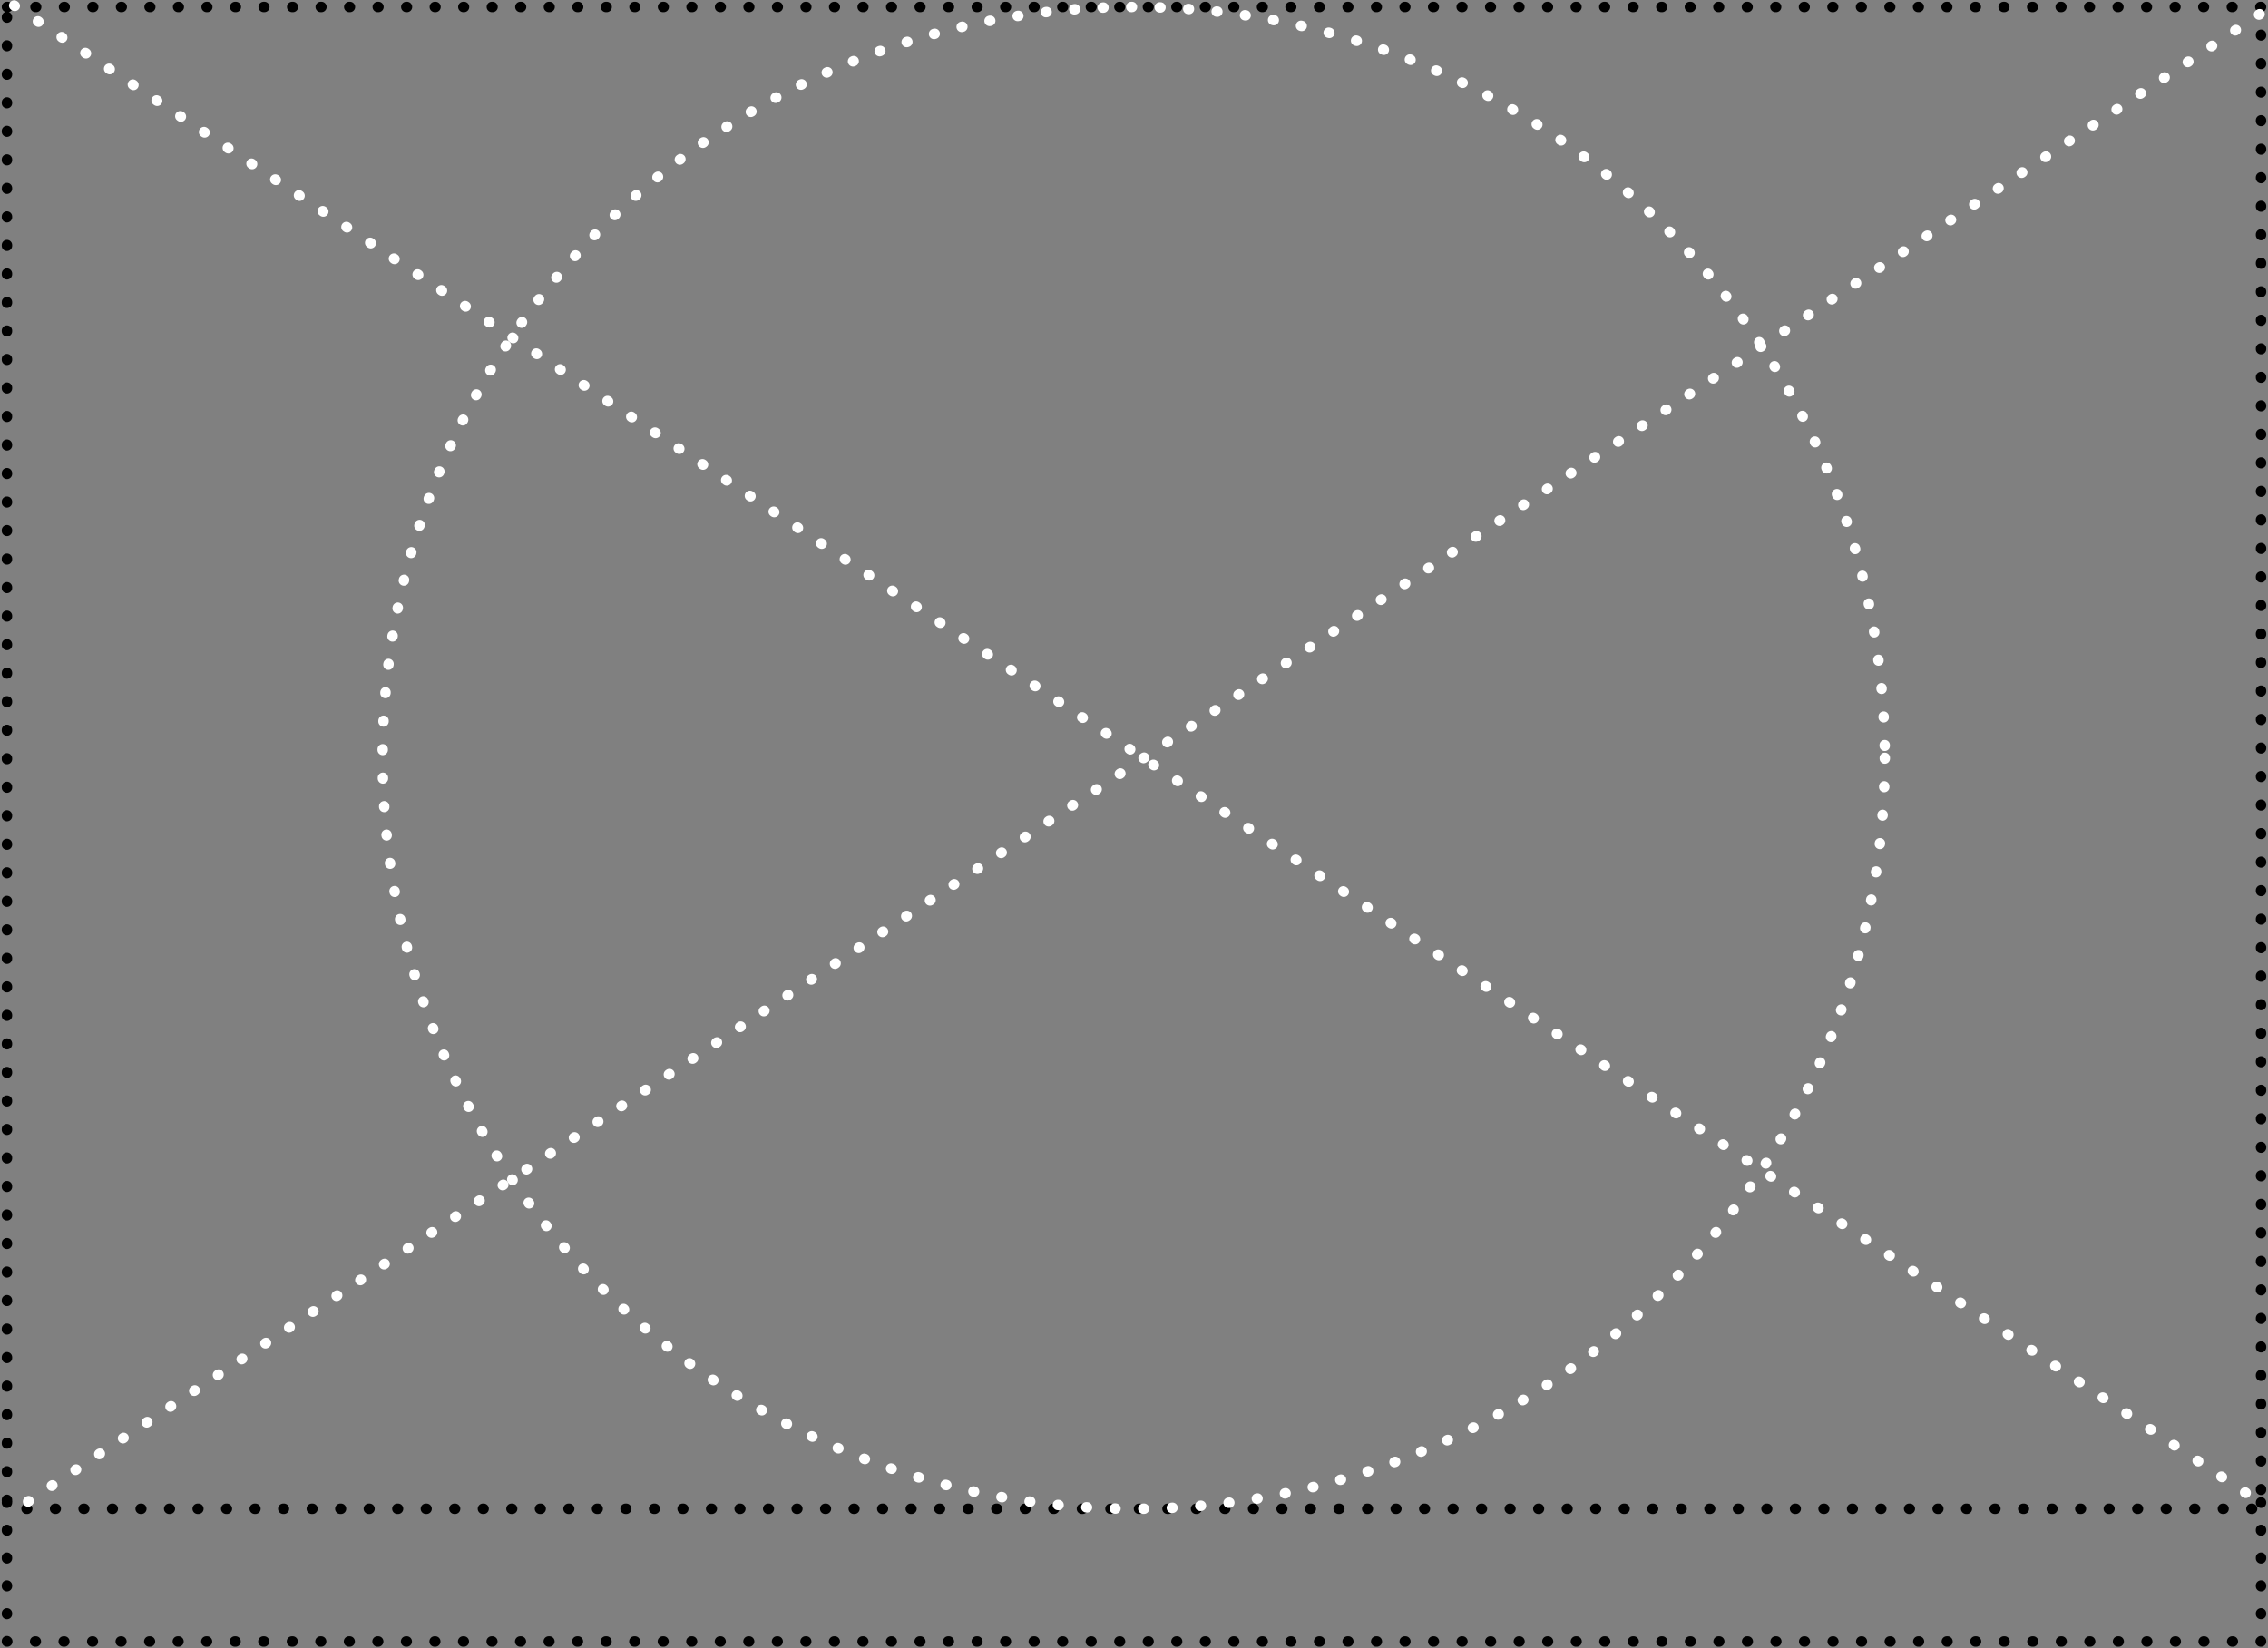 <?xml version="1.0" encoding="UTF-8"?> <svg xmlns="http://www.w3.org/2000/svg" width="326" height="237" viewBox="0 0 326 237" fill="none"><rect x="0" y="0" width="326" height="237" fill="#808080" stroke="none"/> <rect x="1" y="1" width="324" height="215.916" stroke="black" stroke-width="1.5" stroke-linecap="round" stroke-linejoin="round" stroke-dasharray="0.1 4"></rect> <path d="M1.75 216C1.75 215.586 1.414 215.25 1 215.25C0.586 215.25 0.25 215.586 0.25 216H1.75ZM325.75 216C325.75 215.586 325.414 215.25 325 215.25C324.586 215.25 324.25 215.586 324.25 216H325.75ZM325 236V236.75C325.414 236.75 325.75 236.414 325.75 236H325ZM1 236H0.25C0.25 236.414 0.586 236.75 1 236.75L1 236ZM0.25 216.049C0.25 216.463 0.586 216.799 1 216.799C1.414 216.799 1.75 216.463 1.75 216.049H0.25ZM1.75 219.951C1.75 219.537 1.414 219.201 1 219.201C0.586 219.201 0.25 219.537 0.25 219.951H1.75ZM0.25 220.049C0.25 220.463 0.586 220.799 1 220.799C1.414 220.799 1.75 220.463 1.75 220.049H0.25ZM1.75 223.951C1.75 223.537 1.414 223.201 1 223.201C0.586 223.201 0.25 223.537 0.25 223.951H1.75ZM0.25 224.049C0.25 224.463 0.586 224.799 1 224.799C1.414 224.799 1.75 224.463 1.75 224.049H0.25ZM1.75 227.951C1.75 227.537 1.414 227.201 1 227.201C0.586 227.201 0.25 227.537 0.25 227.951H1.75ZM0.25 228.049C0.25 228.463 0.586 228.799 1 228.799C1.414 228.799 1.75 228.463 1.75 228.049H0.25ZM1.75 231.951C1.75 231.537 1.414 231.201 1 231.201C0.586 231.201 0.25 231.537 0.25 231.951H1.75ZM0.25 232.049C0.25 232.463 0.586 232.799 1 232.799C1.414 232.799 1.75 232.463 1.75 232.049H0.25ZM1.75 235.951C1.75 235.537 1.414 235.201 1 235.201C0.586 235.201 0.25 235.537 0.25 235.951H1.75ZM1.05 236.75C1.464 236.75 1.8 236.414 1.8 236C1.8 235.586 1.464 235.25 1.05 235.25V236.75ZM5.051 235.25C4.637 235.25 4.301 235.586 4.301 236C4.301 236.414 4.637 236.75 5.051 236.75V235.25ZM5.151 236.75C5.565 236.75 5.901 236.414 5.901 236C5.901 235.586 5.565 235.25 5.151 235.25V236.75ZM9.153 235.25C8.738 235.25 8.403 235.586 8.403 236C8.403 236.414 8.738 236.75 9.153 236.75V235.25ZM9.253 236.75C9.667 236.75 10.002 236.414 10.002 236C10.002 235.586 9.667 235.25 9.253 235.25V236.75ZM13.254 235.25C12.84 235.25 12.504 235.586 12.504 236C12.504 236.414 12.84 236.75 13.254 236.75V235.25ZM13.354 236.75C13.768 236.75 14.104 236.414 14.104 236C14.104 235.586 13.768 235.25 13.354 235.25V236.75ZM17.355 235.25C16.941 235.25 16.605 235.586 16.605 236C16.605 236.414 16.941 236.75 17.355 236.75V235.25ZM17.455 236.75C17.869 236.75 18.205 236.414 18.205 236C18.205 235.586 17.869 235.25 17.455 235.25V236.75ZM21.456 235.25C21.042 235.25 20.706 235.586 20.706 236C20.706 236.414 21.042 236.75 21.456 236.75V235.25ZM21.556 236.75C21.971 236.75 22.306 236.414 22.306 236C22.306 235.586 21.971 235.25 21.556 235.25V236.75ZM25.558 235.25C25.143 235.25 24.808 235.586 24.808 236C24.808 236.414 25.143 236.75 25.558 236.75V235.25ZM25.658 236.75C26.072 236.75 26.408 236.414 26.408 236C26.408 235.586 26.072 235.25 25.658 235.25V236.75ZM29.659 235.25C29.245 235.25 28.909 235.586 28.909 236C28.909 236.414 29.245 236.75 29.659 236.75V235.25ZM29.759 236.75C30.173 236.75 30.509 236.414 30.509 236C30.509 235.586 30.173 235.25 29.759 235.25V236.75ZM33.76 235.25C33.346 235.25 33.01 235.586 33.01 236C33.01 236.414 33.346 236.75 33.76 236.75V235.25ZM33.86 236.75C34.274 236.75 34.61 236.414 34.61 236C34.61 235.586 34.274 235.25 33.86 235.25V236.75ZM37.861 235.25C37.447 235.25 37.111 235.586 37.111 236C37.111 236.414 37.447 236.75 37.861 236.75V235.25ZM37.961 236.75C38.376 236.75 38.711 236.414 38.711 236C38.711 235.586 38.376 235.25 37.961 235.25V236.75ZM41.963 235.25C41.548 235.25 41.213 235.586 41.213 236C41.213 236.414 41.548 236.75 41.963 236.75V235.25ZM42.063 236.75C42.477 236.75 42.813 236.414 42.813 236C42.813 235.586 42.477 235.25 42.063 235.25V236.75ZM46.064 235.25C45.65 235.25 45.314 235.586 45.314 236C45.314 236.414 45.65 236.75 46.064 236.75V235.25ZM46.164 236.75C46.578 236.75 46.914 236.414 46.914 236C46.914 235.586 46.578 235.25 46.164 235.25V236.75ZM50.165 235.25C49.751 235.25 49.415 235.586 49.415 236C49.415 236.414 49.751 236.75 50.165 236.75V235.25ZM50.265 236.75C50.679 236.75 51.015 236.414 51.015 236C51.015 235.586 50.679 235.25 50.265 235.25V236.75ZM54.266 235.25C53.852 235.25 53.516 235.586 53.516 236C53.516 236.414 53.852 236.75 54.266 236.75V235.25ZM54.367 236.75C54.781 236.75 55.117 236.414 55.117 236C55.117 235.586 54.781 235.25 54.367 235.25V236.75ZM58.368 235.25C57.953 235.25 57.618 235.586 57.618 236C57.618 236.414 57.953 236.75 58.368 236.75V235.25ZM58.468 236.75C58.882 236.75 59.218 236.414 59.218 236C59.218 235.586 58.882 235.25 58.468 235.25V236.75ZM62.469 235.25C62.055 235.25 61.719 235.586 61.719 236C61.719 236.414 62.055 236.75 62.469 236.75V235.25ZM62.569 236.75C62.983 236.75 63.319 236.414 63.319 236C63.319 235.586 62.983 235.25 62.569 235.25V236.75ZM66.57 235.25C66.156 235.25 65.82 235.586 65.82 236C65.82 236.414 66.156 236.75 66.57 236.75V235.25ZM66.67 236.75C67.085 236.75 67.42 236.414 67.42 236C67.42 235.586 67.085 235.25 66.67 235.25V236.75ZM70.671 235.25C70.257 235.25 69.921 235.586 69.921 236C69.921 236.414 70.257 236.75 70.671 236.75V235.25ZM70.772 236.75C71.186 236.75 71.522 236.414 71.522 236C71.522 235.586 71.186 235.25 70.772 235.25V236.75ZM74.773 235.25C74.359 235.25 74.023 235.586 74.023 236C74.023 236.414 74.359 236.75 74.773 236.75V235.25ZM74.873 236.75C75.287 236.75 75.623 236.414 75.623 236C75.623 235.586 75.287 235.25 74.873 235.25V236.75ZM78.874 235.25C78.46 235.25 78.124 235.586 78.124 236C78.124 236.414 78.46 236.75 78.874 236.75V235.25ZM78.974 236.75C79.388 236.75 79.724 236.414 79.724 236C79.724 235.586 79.388 235.25 78.974 235.25V236.75ZM82.975 235.25C82.561 235.25 82.225 235.586 82.225 236C82.225 236.414 82.561 236.75 82.975 236.75V235.25ZM83.075 236.75C83.49 236.75 83.825 236.414 83.825 236C83.825 235.586 83.49 235.25 83.075 235.25V236.75ZM87.076 235.25C86.662 235.25 86.326 235.586 86.326 236C86.326 236.414 86.662 236.75 87.076 236.75V235.25ZM87.177 236.75C87.591 236.75 87.927 236.414 87.927 236C87.927 235.586 87.591 235.25 87.177 235.25V236.75ZM91.178 235.25C90.764 235.25 90.428 235.586 90.428 236C90.428 236.414 90.764 236.75 91.178 236.75V235.25ZM91.278 236.75C91.692 236.75 92.028 236.414 92.028 236C92.028 235.586 91.692 235.25 91.278 235.25V236.75ZM95.279 235.25C94.865 235.25 94.529 235.586 94.529 236C94.529 236.414 94.865 236.75 95.279 236.75V235.25ZM95.379 236.75C95.793 236.75 96.129 236.414 96.129 236C96.129 235.586 95.793 235.25 95.379 235.25V236.75ZM99.38 235.25C98.966 235.25 98.63 235.586 98.63 236C98.63 236.414 98.966 236.75 99.38 236.75V235.25ZM99.48 236.75C99.895 236.75 100.23 236.414 100.23 236C100.23 235.586 99.895 235.25 99.48 235.25V236.75ZM103.482 235.25C103.067 235.25 102.732 235.586 102.732 236C102.732 236.414 103.067 236.75 103.482 236.75V235.25ZM103.582 236.75C103.996 236.75 104.332 236.414 104.332 236C104.332 235.586 103.996 235.25 103.582 235.25V236.75ZM107.583 235.25C107.169 235.25 106.833 235.586 106.833 236C106.833 236.414 107.169 236.75 107.583 236.75V235.25ZM107.683 236.75C108.097 236.75 108.433 236.414 108.433 236C108.433 235.586 108.097 235.25 107.683 235.25V236.75ZM111.684 235.25C111.27 235.25 110.934 235.586 110.934 236C110.934 236.414 111.27 236.75 111.684 236.75V235.25ZM111.784 236.75C112.198 236.75 112.534 236.414 112.534 236C112.534 235.586 112.198 235.25 111.784 235.25V236.75ZM115.785 235.25C115.371 235.25 115.035 235.586 115.035 236C115.035 236.414 115.371 236.75 115.785 236.75V235.25ZM115.885 236.75C116.3 236.75 116.635 236.414 116.635 236C116.635 235.586 116.3 235.25 115.885 235.25V236.75ZM119.887 235.25C119.472 235.25 119.137 235.586 119.137 236C119.137 236.414 119.472 236.75 119.887 236.75V235.25ZM119.987 236.75C120.401 236.75 120.737 236.414 120.737 236C120.737 235.586 120.401 235.25 119.987 235.25V236.75ZM123.988 235.25C123.574 235.25 123.238 235.586 123.238 236C123.238 236.414 123.574 236.75 123.988 236.75V235.25ZM124.088 236.75C124.502 236.75 124.838 236.414 124.838 236C124.838 235.586 124.502 235.25 124.088 235.25V236.75ZM128.089 235.25C127.675 235.25 127.339 235.586 127.339 236C127.339 236.414 127.675 236.75 128.089 236.75V235.25ZM128.189 236.75C128.603 236.75 128.939 236.414 128.939 236C128.939 235.586 128.603 235.25 128.189 235.25V236.75ZM132.19 235.25C131.776 235.25 131.44 235.586 131.44 236C131.44 236.414 131.776 236.75 132.19 236.75V235.25ZM132.29 236.75C132.705 236.75 133.04 236.414 133.04 236C133.04 235.586 132.705 235.25 132.29 235.25V236.75ZM136.292 235.25C135.878 235.25 135.542 235.586 135.542 236C135.542 236.414 135.878 236.75 136.292 236.75V235.25ZM136.392 236.75C136.806 236.75 137.142 236.414 137.142 236C137.142 235.586 136.806 235.25 136.392 235.25V236.75ZM140.393 235.25C139.979 235.25 139.643 235.586 139.643 236C139.643 236.414 139.979 236.75 140.393 236.75V235.25ZM140.493 236.75C140.907 236.75 141.243 236.414 141.243 236C141.243 235.586 140.907 235.25 140.493 235.25V236.75ZM144.494 235.25C144.08 235.25 143.744 235.586 143.744 236C143.744 236.414 144.08 236.75 144.494 236.75V235.25ZM144.594 236.75C145.009 236.75 145.344 236.414 145.344 236C145.344 235.586 145.009 235.25 144.594 235.25V236.75ZM148.596 235.25C148.181 235.25 147.846 235.586 147.846 236C147.846 236.414 148.181 236.75 148.596 236.75V235.25ZM148.696 236.75C149.11 236.75 149.446 236.414 149.446 236C149.446 235.586 149.11 235.25 148.696 235.25V236.75ZM152.697 235.25C152.283 235.25 151.947 235.586 151.947 236C151.947 236.414 152.283 236.75 152.697 236.75V235.25ZM152.797 236.75C153.211 236.75 153.547 236.414 153.547 236C153.547 235.586 153.211 235.25 152.797 235.25V236.75ZM156.798 235.25C156.384 235.25 156.048 235.586 156.048 236C156.048 236.414 156.384 236.75 156.798 236.75V235.25ZM156.898 236.75C157.312 236.75 157.648 236.414 157.648 236C157.648 235.586 157.312 235.25 156.898 235.25V236.75ZM160.899 235.25C160.485 235.25 160.149 235.586 160.149 236C160.149 236.414 160.485 236.75 160.899 236.75V235.25ZM160.999 236.75C161.414 236.75 161.749 236.414 161.749 236C161.749 235.586 161.414 235.25 160.999 235.25V236.75ZM165.001 235.25C164.586 235.25 164.251 235.586 164.251 236C164.251 236.414 164.586 236.75 165.001 236.75V235.25ZM165.101 236.75C165.515 236.75 165.851 236.414 165.851 236C165.851 235.586 165.515 235.25 165.101 235.25V236.75ZM169.102 235.25C168.688 235.25 168.352 235.586 168.352 236C168.352 236.414 168.688 236.75 169.102 236.75V235.25ZM169.202 236.75C169.616 236.75 169.952 236.414 169.952 236C169.952 235.586 169.616 235.25 169.202 235.25V236.75ZM173.203 235.25C172.789 235.25 172.453 235.586 172.453 236C172.453 236.414 172.789 236.75 173.203 236.75V235.25ZM173.303 236.75C173.717 236.75 174.053 236.414 174.053 236C174.053 235.586 173.717 235.25 173.303 235.25V236.75ZM177.304 235.25C176.89 235.25 176.554 235.586 176.554 236C176.554 236.414 176.89 236.75 177.304 236.75V235.25ZM177.404 236.75C177.819 236.75 178.154 236.414 178.154 236C178.154 235.586 177.819 235.25 177.404 235.25V236.75ZM181.406 235.25C180.992 235.25 180.656 235.586 180.656 236C180.656 236.414 180.992 236.75 181.406 236.75V235.25ZM181.506 236.75C181.92 236.75 182.256 236.414 182.256 236C182.256 235.586 181.92 235.25 181.506 235.25V236.75ZM185.507 235.25C185.093 235.25 184.757 235.586 184.757 236C184.757 236.414 185.093 236.75 185.507 236.75V235.25ZM185.607 236.75C186.021 236.75 186.357 236.414 186.357 236C186.357 235.586 186.021 235.25 185.607 235.25V236.75ZM189.608 235.25C189.194 235.25 188.858 235.586 188.858 236C188.858 236.414 189.194 236.75 189.608 236.75V235.25ZM189.708 236.75C190.123 236.75 190.458 236.414 190.458 236C190.458 235.586 190.123 235.25 189.708 235.25V236.75ZM193.71 235.25C193.295 235.25 192.96 235.586 192.96 236C192.96 236.414 193.295 236.75 193.71 236.75V235.25ZM193.81 236.75C194.224 236.75 194.56 236.414 194.56 236C194.56 235.586 194.224 235.25 193.81 235.25V236.75ZM197.811 235.25C197.397 235.25 197.061 235.586 197.061 236C197.061 236.414 197.397 236.75 197.811 236.75V235.25ZM197.911 236.75C198.325 236.75 198.661 236.414 198.661 236C198.661 235.586 198.325 235.25 197.911 235.25V236.75ZM201.912 235.25C201.498 235.25 201.162 235.586 201.162 236C201.162 236.414 201.498 236.75 201.912 236.75V235.25ZM202.012 236.75C202.426 236.75 202.762 236.414 202.762 236C202.762 235.586 202.426 235.25 202.012 235.25V236.75ZM206.013 235.25C205.599 235.25 205.263 235.586 205.263 236C205.263 236.414 205.599 236.75 206.013 236.75V235.25ZM206.113 236.75C206.528 236.75 206.863 236.414 206.863 236C206.863 235.586 206.528 235.25 206.113 235.25V236.75ZM210.115 235.25C209.7 235.25 209.365 235.586 209.365 236C209.365 236.414 209.7 236.75 210.115 236.75V235.25ZM210.215 236.75C210.629 236.75 210.965 236.414 210.965 236C210.965 235.586 210.629 235.25 210.215 235.25V236.75ZM214.216 235.25C213.802 235.25 213.466 235.586 213.466 236C213.466 236.414 213.802 236.75 214.216 236.75V235.25ZM214.316 236.75C214.73 236.75 215.066 236.414 215.066 236C215.066 235.586 214.73 235.25 214.316 235.25V236.75ZM218.317 235.25C217.903 235.25 217.567 235.586 217.567 236C217.567 236.414 217.903 236.75 218.317 236.75V235.25ZM218.417 236.75C218.831 236.75 219.167 236.414 219.167 236C219.167 235.586 218.831 235.25 218.417 235.25V236.75ZM222.418 235.25C222.004 235.25 221.668 235.586 221.668 236C221.668 236.414 222.004 236.75 222.418 236.75V235.25ZM222.518 236.75C222.933 236.75 223.268 236.414 223.268 236C223.268 235.586 222.933 235.25 222.518 235.25V236.75ZM226.52 235.25C226.106 235.25 225.77 235.586 225.77 236C225.77 236.414 226.106 236.75 226.52 236.75V235.25ZM226.62 236.75C227.034 236.75 227.37 236.414 227.37 236C227.37 235.586 227.034 235.25 226.62 235.25V236.75ZM230.621 235.25C230.207 235.25 229.871 235.586 229.871 236C229.871 236.414 230.207 236.75 230.621 236.75V235.25ZM230.721 236.75C231.135 236.75 231.471 236.414 231.471 236C231.471 235.586 231.135 235.25 230.721 235.25V236.75ZM234.722 235.25C234.308 235.25 233.972 235.586 233.972 236C233.972 236.414 234.308 236.75 234.722 236.75V235.25ZM234.822 236.75C235.237 236.75 235.572 236.414 235.572 236C235.572 235.586 235.237 235.25 234.822 235.25V236.75ZM238.824 235.25C238.409 235.25 238.074 235.586 238.074 236C238.074 236.414 238.409 236.75 238.824 236.75V235.25ZM238.924 236.75C239.338 236.75 239.674 236.414 239.674 236C239.674 235.586 239.338 235.25 238.924 235.25V236.75ZM242.925 235.25C242.511 235.25 242.175 235.586 242.175 236C242.175 236.414 242.511 236.75 242.925 236.75V235.25ZM243.025 236.75C243.439 236.75 243.775 236.414 243.775 236C243.775 235.586 243.439 235.25 243.025 235.25V236.75ZM247.026 235.25C246.612 235.25 246.276 235.586 246.276 236C246.276 236.414 246.612 236.75 247.026 236.75V235.25ZM247.126 236.75C247.54 236.75 247.876 236.414 247.876 236C247.876 235.586 247.54 235.25 247.126 235.25V236.75ZM251.127 235.25C250.713 235.25 250.377 235.586 250.377 236C250.377 236.414 250.713 236.75 251.127 236.75V235.25ZM251.227 236.75C251.642 236.75 251.977 236.414 251.977 236C251.977 235.586 251.642 235.25 251.227 235.25V236.75ZM255.229 235.25C254.814 235.25 254.479 235.586 254.479 236C254.479 236.414 254.814 236.75 255.229 236.75V235.25ZM255.329 236.75C255.743 236.75 256.079 236.414 256.079 236C256.079 235.586 255.743 235.25 255.329 235.25V236.75ZM259.33 235.25C258.916 235.25 258.58 235.586 258.58 236C258.58 236.414 258.916 236.75 259.33 236.75V235.25ZM259.43 236.75C259.844 236.75 260.18 236.414 260.18 236C260.18 235.586 259.844 235.25 259.43 235.25V236.75ZM263.431 235.25C263.017 235.25 262.681 235.586 262.681 236C262.681 236.414 263.017 236.75 263.431 236.75V235.25ZM263.531 236.75C263.945 236.75 264.281 236.414 264.281 236C264.281 235.586 263.945 235.25 263.531 235.25V236.75ZM267.532 235.25C267.118 235.25 266.782 235.586 266.782 236C266.782 236.414 267.118 236.75 267.532 236.75V235.25ZM267.632 236.75C268.047 236.75 268.382 236.414 268.382 236C268.382 235.586 268.047 235.25 267.632 235.25V236.75ZM271.634 235.25C271.219 235.25 270.884 235.586 270.884 236C270.884 236.414 271.219 236.75 271.634 236.75V235.25ZM271.734 236.75C272.148 236.75 272.484 236.414 272.484 236C272.484 235.586 272.148 235.25 271.734 235.25V236.75ZM275.735 235.25C275.321 235.25 274.985 235.586 274.985 236C274.985 236.414 275.321 236.75 275.735 236.75V235.25ZM275.835 236.75C276.249 236.75 276.585 236.414 276.585 236C276.585 235.586 276.249 235.25 275.835 235.25V236.75ZM279.836 235.25C279.422 235.25 279.086 235.586 279.086 236C279.086 236.414 279.422 236.75 279.836 236.75V235.25ZM279.936 236.75C280.35 236.75 280.686 236.414 280.686 236C280.686 235.586 280.35 235.25 279.936 235.25V236.75ZM283.937 235.25C283.523 235.25 283.187 235.586 283.187 236C283.187 236.414 283.523 236.75 283.937 236.75V235.25ZM284.037 236.75C284.452 236.75 284.787 236.414 284.787 236C284.787 235.586 284.452 235.25 284.037 235.25V236.75ZM288.039 235.25C287.624 235.25 287.289 235.586 287.289 236C287.289 236.414 287.624 236.75 288.039 236.75V235.25ZM288.139 236.75C288.553 236.75 288.889 236.414 288.889 236C288.889 235.586 288.553 235.25 288.139 235.25V236.75ZM292.14 235.25C291.726 235.25 291.39 235.586 291.39 236C291.39 236.414 291.726 236.75 292.14 236.75V235.25ZM292.24 236.75C292.654 236.75 292.99 236.414 292.99 236C292.99 235.586 292.654 235.25 292.24 235.25V236.75ZM296.241 235.25C295.827 235.25 295.491 235.586 295.491 236C295.491 236.414 295.827 236.75 296.241 236.75V235.25ZM296.341 236.75C296.755 236.75 297.091 236.414 297.091 236C297.091 235.586 296.755 235.25 296.341 235.25V236.75ZM300.342 235.25C299.928 235.25 299.592 235.586 299.592 236C299.592 236.414 299.928 236.75 300.342 236.75V235.25ZM300.442 236.75C300.857 236.75 301.192 236.414 301.192 236C301.192 235.586 300.857 235.25 300.442 235.25V236.75ZM304.444 235.25C304.03 235.25 303.694 235.586 303.694 236C303.694 236.414 304.03 236.75 304.444 236.75V235.25ZM304.544 236.75C304.958 236.75 305.294 236.414 305.294 236C305.294 235.586 304.958 235.25 304.544 235.25V236.75ZM308.545 235.25C308.131 235.25 307.795 235.586 307.795 236C307.795 236.414 308.131 236.75 308.545 236.75V235.25ZM308.645 236.75C309.059 236.75 309.395 236.414 309.395 236C309.395 235.586 309.059 235.25 308.645 235.25V236.75ZM312.646 235.25C312.232 235.25 311.896 235.586 311.896 236C311.896 236.414 312.232 236.75 312.646 236.75V235.25ZM312.746 236.75C313.16 236.75 313.496 236.414 313.496 236C313.496 235.586 313.16 235.25 312.746 235.25V236.75ZM316.748 235.25C316.333 235.25 315.998 235.586 315.998 236C315.998 236.414 316.333 236.75 316.748 236.75V235.25ZM316.848 236.75C317.262 236.75 317.598 236.414 317.598 236C317.598 235.586 317.262 235.25 316.848 235.25V236.75ZM320.849 235.25C320.435 235.25 320.099 235.586 320.099 236C320.099 236.414 320.435 236.75 320.849 236.75V235.25ZM320.949 236.75C321.363 236.75 321.699 236.414 321.699 236C321.699 235.586 321.363 235.25 320.949 235.25V236.75ZM324.95 235.25C324.536 235.25 324.2 235.586 324.2 236C324.2 236.414 324.536 236.75 324.95 236.75V235.25ZM325.75 235.951C325.75 235.537 325.414 235.201 325 235.201C324.586 235.201 324.25 235.537 324.25 235.951H325.75ZM324.25 232.049C324.25 232.463 324.586 232.799 325 232.799C325.414 232.799 325.75 232.463 325.75 232.049H324.25ZM325.75 231.951C325.75 231.537 325.414 231.201 325 231.201C324.586 231.201 324.25 231.537 324.25 231.951H325.75ZM324.25 228.049C324.25 228.463 324.586 228.799 325 228.799C325.414 228.799 325.75 228.463 325.75 228.049H324.25ZM325.75 227.951C325.75 227.537 325.414 227.201 325 227.201C324.586 227.201 324.25 227.537 324.25 227.951H325.75ZM324.25 224.049C324.25 224.463 324.586 224.799 325 224.799C325.414 224.799 325.75 224.463 325.75 224.049H324.25ZM325.75 223.951C325.75 223.537 325.414 223.201 325 223.201C324.586 223.201 324.25 223.537 324.25 223.951H325.75ZM324.25 220.049C324.25 220.463 324.586 220.799 325 220.799C325.414 220.799 325.75 220.463 325.75 220.049H324.25ZM325.75 219.951C325.75 219.537 325.414 219.201 325 219.201C324.586 219.201 324.25 219.537 324.25 219.951H325.75ZM324.25 216.049C324.25 216.463 324.586 216.799 325 216.799C325.414 216.799 325.75 216.463 325.75 216.049H324.25ZM0.25 216V216.049H1.75V216H0.25ZM0.25 219.951V220.049H1.75V219.951H0.25ZM0.25 223.951V224.049H1.75V223.951H0.25ZM0.25 227.951V228.049H1.75V227.951H0.25ZM0.25 231.951V232.049H1.75V231.951H0.25ZM0.25 235.951V236H1.75V235.951H0.25ZM1 236.75H1.05V235.25H1V236.75ZM5.051 236.75H5.151V235.25H5.051V236.75ZM9.153 236.75H9.253V235.25H9.153V236.75ZM13.254 236.75H13.354V235.25H13.254V236.75ZM17.355 236.75H17.455V235.25H17.355V236.75ZM21.456 236.75H21.556V235.25H21.456V236.75ZM25.558 236.75H25.658V235.25H25.558V236.75ZM29.659 236.75H29.759V235.25H29.659V236.75ZM33.76 236.75H33.86V235.25H33.76V236.75ZM37.861 236.75H37.961V235.25H37.861V236.75ZM41.963 236.75H42.063V235.25H41.963V236.75ZM46.064 236.75H46.164V235.25H46.064V236.75ZM50.165 236.75H50.265V235.25H50.165V236.75ZM54.266 236.75H54.367V235.25H54.266V236.75ZM58.368 236.75H58.468V235.25H58.368V236.75ZM62.469 236.75H62.569V235.25H62.469V236.75ZM66.57 236.75H66.67V235.25H66.57V236.75ZM70.671 236.75H70.772V235.25H70.671V236.75ZM74.773 236.75H74.873V235.25H74.773V236.75ZM78.874 236.75H78.974V235.25H78.874V236.75ZM82.975 236.75H83.075V235.25H82.975V236.75ZM87.076 236.75H87.177V235.25H87.076V236.75ZM91.178 236.75H91.278V235.25H91.178V236.75ZM95.279 236.75H95.379V235.25H95.279V236.75ZM99.38 236.75H99.48V235.25H99.38V236.75ZM103.482 236.75H103.582V235.25H103.482V236.75ZM107.583 236.75H107.683V235.25H107.583V236.75ZM111.684 236.75H111.784V235.25H111.684V236.75ZM115.785 236.75H115.885V235.25H115.785V236.75ZM119.887 236.75H119.987V235.25H119.887V236.75ZM123.988 236.75H124.088V235.25H123.988V236.75ZM128.089 236.75H128.189V235.25H128.089V236.75ZM132.19 236.75H132.29V235.25H132.19V236.75ZM136.292 236.75H136.392V235.25H136.292V236.75ZM140.393 236.75H140.493V235.25H140.393V236.75ZM144.494 236.75H144.594V235.25H144.494V236.75ZM148.596 236.75H148.696V235.25H148.596V236.75ZM152.697 236.75H152.797V235.25H152.697V236.75ZM156.798 236.75H156.898V235.25H156.798V236.75ZM160.899 236.75H160.999V235.25H160.899V236.75ZM165.001 236.75H165.101V235.25H165.001V236.75ZM169.102 236.75H169.202V235.25H169.102V236.75ZM173.203 236.75H173.303V235.25H173.203V236.75ZM177.304 236.75H177.404V235.25H177.304V236.75ZM181.406 236.75H181.506V235.25H181.406V236.75ZM185.507 236.75H185.607V235.25H185.507V236.75ZM189.608 236.75H189.708V235.25H189.608V236.75ZM193.71 236.75H193.81V235.25H193.71V236.75ZM197.811 236.75H197.911V235.25H197.811V236.75ZM201.912 236.75H202.012V235.25H201.912V236.75ZM206.013 236.75H206.113V235.25H206.013V236.75ZM210.115 236.75H210.215V235.25H210.115V236.75ZM214.216 236.75H214.316V235.25H214.216V236.75ZM218.317 236.75H218.417V235.25H218.317V236.75ZM222.418 236.75H222.518V235.25H222.418V236.75ZM226.52 236.75H226.62V235.25H226.52V236.75ZM230.621 236.75H230.721V235.25H230.621V236.75ZM234.722 236.75H234.822V235.25H234.722V236.75ZM238.824 236.75H238.924V235.25H238.824V236.75ZM242.925 236.75H243.025V235.25H242.925V236.75ZM247.026 236.75H247.126V235.25H247.026V236.75ZM251.127 236.75H251.227V235.25H251.127V236.75ZM255.229 236.75H255.329V235.25H255.229V236.75ZM259.33 236.75H259.43V235.25H259.33V236.75ZM263.431 236.75H263.531V235.25H263.431V236.75ZM267.532 236.75H267.632V235.25H267.532V236.75ZM271.634 236.75H271.734V235.25H271.634V236.75ZM275.735 236.75H275.835V235.25H275.735V236.75ZM279.836 236.75H279.936V235.25H279.836V236.75ZM283.937 236.75H284.037V235.25H283.937V236.75ZM288.039 236.75H288.139V235.25H288.039V236.75ZM292.14 236.75H292.24V235.25H292.14V236.75ZM296.241 236.75H296.341V235.25H296.241V236.75ZM300.342 236.75H300.442V235.25H300.342V236.75ZM304.444 236.75H304.544V235.25H304.444V236.75ZM308.545 236.75H308.645V235.25H308.545V236.75ZM312.646 236.75H312.746V235.25H312.646V236.75ZM316.748 236.75H316.848V235.25H316.748V236.75ZM320.849 236.75H320.949V235.25H320.849V236.75ZM324.95 236.75H325V235.25H324.95V236.75ZM325.75 236V235.951H324.25V236H325.75ZM325.75 232.049V231.951H324.25V232.049H325.75ZM325.75 228.049V227.951H324.25V228.049H325.75ZM325.75 224.049V223.951H324.25V224.049H325.75ZM325.75 220.049V219.951H324.25V220.049H325.75ZM325.75 216.049V216H324.25V216.049H325.75Z" fill="black"></path> <circle cx="162.96" cy="108.96" r="107.96" stroke="white" stroke-width="1.5" stroke-linecap="round" stroke-linejoin="round" stroke-dasharray="0.1 4"></circle> <line x1="2.04" y1="0.792" x2="324.792" y2="215.96" stroke="white" stroke-width="1.5" stroke-linecap="round" stroke-linejoin="round" stroke-dasharray="0.1 4"></line> <line x1="324.792" y1="2.04" x2="2.04" y2="217.208" stroke="white" stroke-width="1.5" stroke-linecap="round" stroke-linejoin="round" stroke-dasharray="0.1 4"></line> </svg> 